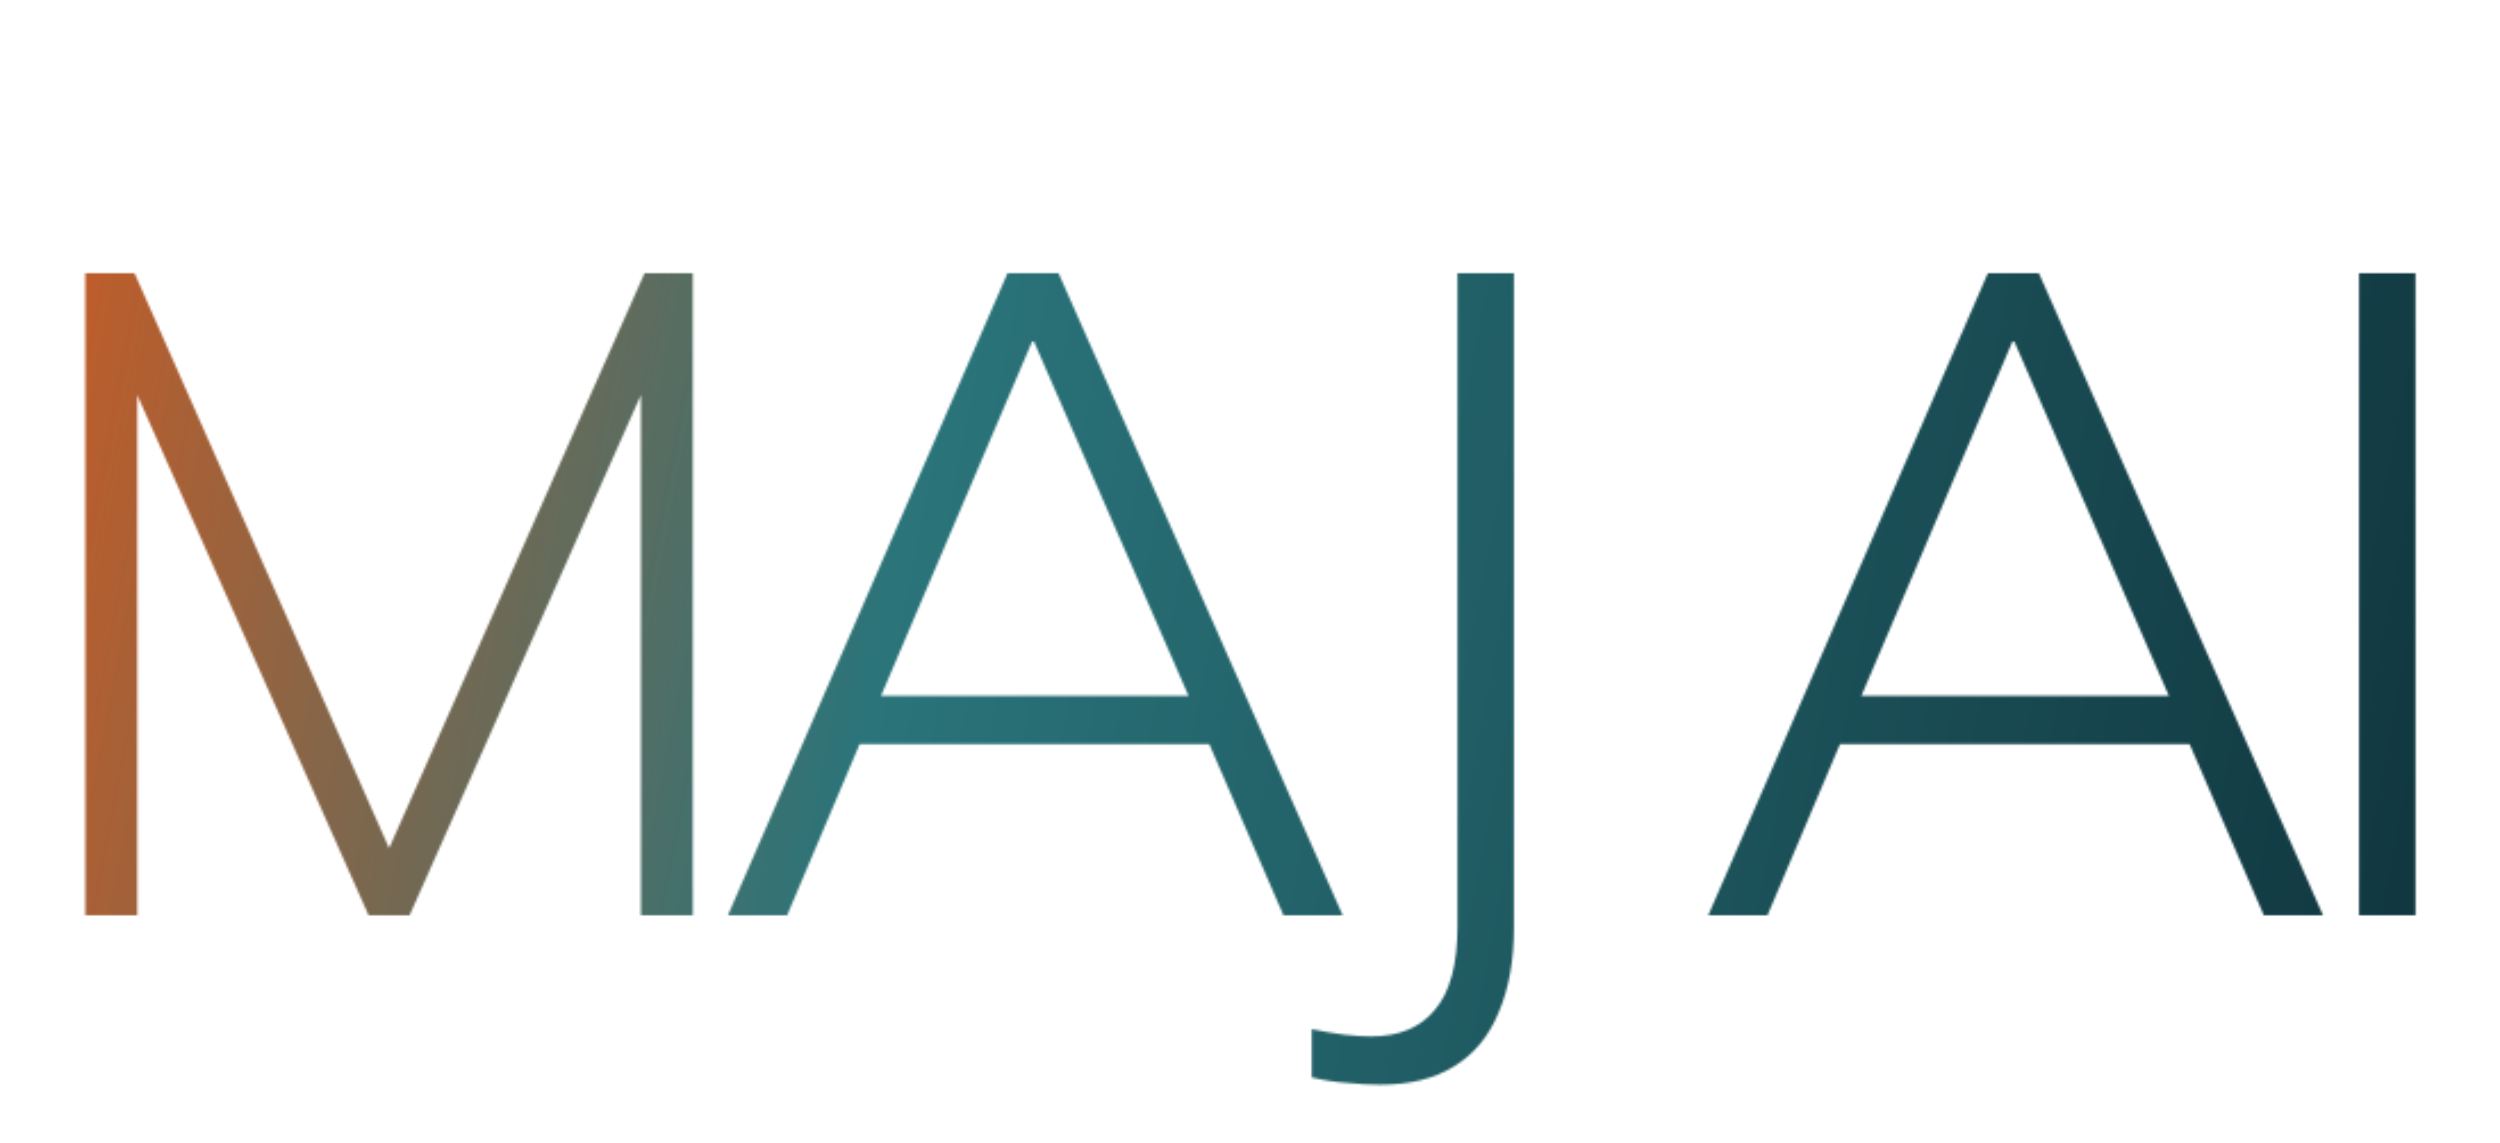 <svg xmlns="http://www.w3.org/2000/svg" width="1098" height="502" viewBox="0 0 1098 502" fill="none"><mask id="mask0_845_26" style="mask-type:alpha" maskUnits="userSpaceOnUse" x="37" y="120" width="1024" height="357"><path d="M37.489 402V120H59.089L176.689 385.6H165.089L283.089 120H304.289V402H281.489V149.2H292.289L179.889 402H161.889L49.489 149.2H60.289V402H37.489ZM319.705 402L442.505 120H464.905L589.705 402H563.705L528.505 320.8L540.105 326.8H366.505L380.105 320.8L345.705 402H319.705ZM453.305 150L384.905 310.4L375.705 305.6H530.905L524.105 310.4L454.105 150H453.305ZM606.133 476.4C601.599 476.4 596.799 476.133 591.733 475.6C586.933 475.333 581.733 474.533 576.133 473.2V452C581.199 453.067 585.866 453.867 590.133 454.4C594.399 454.933 598.399 455.2 602.133 455.2C614.399 455.2 623.733 451.333 630.133 443.6C636.799 435.867 640.133 423.6 640.133 406.8V120H664.933V407.2C664.933 421.867 662.666 434.4 658.133 444.8C653.866 455.2 647.333 463.067 638.533 468.4C629.999 473.733 619.199 476.4 606.133 476.4ZM750.267 402L873.067 120H895.467L1020.27 402H994.267L959.067 320.8L970.667 326.8H797.067L810.667 320.8L776.267 402H750.267ZM883.867 150L815.467 310.4L806.267 305.6H961.467L954.667 310.4L884.667 150H883.867ZM1036.08 402V120H1060.88V402H1036.08Z" fill="#0F333C"></path></mask><g mask="url(#mask0_845_26)"><rect x="-160.39" y="-121" width="1427.58" height="752.287" rx="168.5" transform="rotate(0.732 -160.39 -121)" fill="url(#paint0_linear_845_26)"></rect></g><defs><linearGradient id="paint0_linear_845_26" x1="-78.16" y1="47.539" x2="1136.68" y2="265.533" gradientUnits="userSpaceOnUse"><stop stop-color="#F0550F"></stop><stop offset="0.409" stop-color="#2A747A"></stop><stop offset="1" stop-color="#0F333C"></stop></linearGradient></defs></svg>